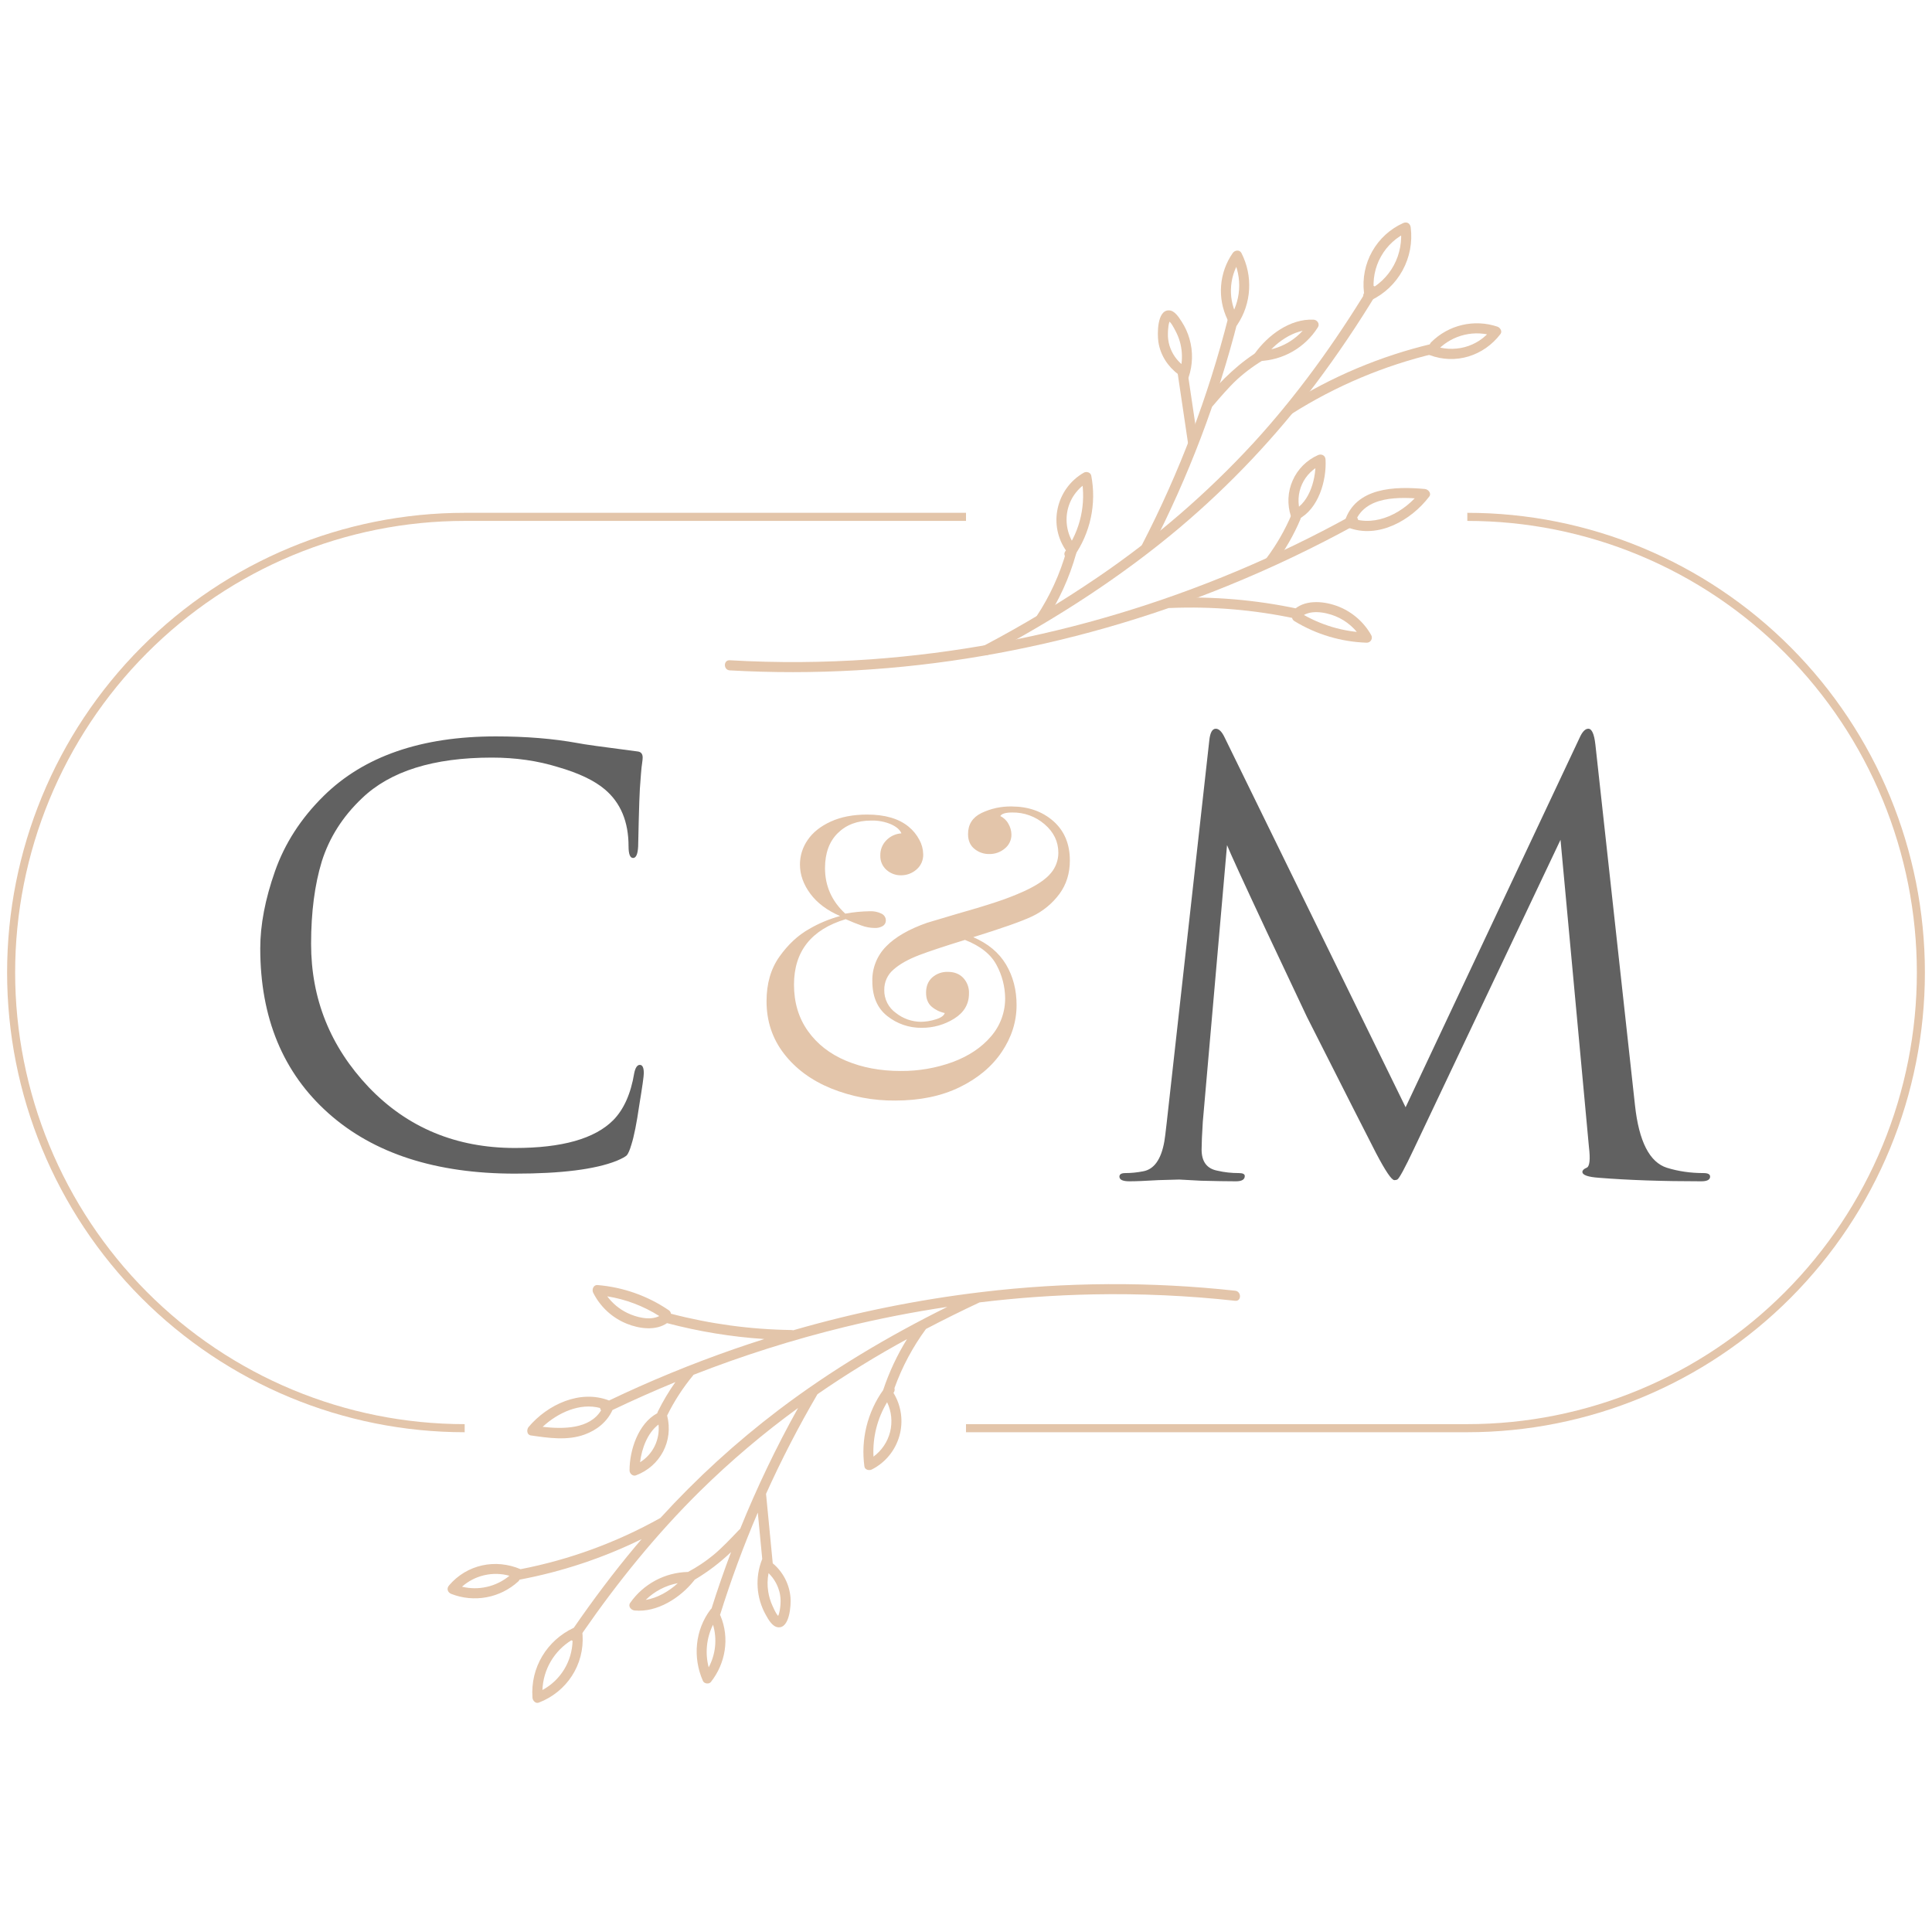 <?xml version="1.0" encoding="UTF-8"?> <svg xmlns="http://www.w3.org/2000/svg" width="136" height="135" viewBox="0 0 136 135" fill="none"> <g opacity="0.8"> <path d="M74.15 57.806C74.924 58.49 75.311 59.413 75.311 60.576C75.311 61.475 75.068 62.257 74.583 62.923C74.079 63.604 73.415 64.15 72.651 64.512C71.942 64.85 70.561 65.337 68.51 65.974C69.554 66.424 70.324 67.066 70.819 67.901C71.314 68.735 71.561 69.687 71.56 70.755C71.56 71.917 71.214 73.014 70.522 74.045C69.829 75.076 68.841 75.905 67.555 76.534C66.268 77.162 64.757 77.475 63.024 77.475C61.476 77.491 59.94 77.201 58.504 76.622C57.113 76.053 56.007 75.237 55.187 74.175C54.367 73.112 53.958 71.879 53.96 70.476C53.96 69.238 54.263 68.193 54.87 67.34C55.477 66.487 56.172 65.84 56.955 65.4C57.639 65 58.374 64.693 59.138 64.486C58.224 64.093 57.524 63.568 57.038 62.911C56.553 62.254 56.311 61.57 56.311 60.858C56.311 60.239 56.502 59.635 56.857 59.129C57.22 58.596 57.761 58.164 58.48 57.836C59.199 57.507 60.053 57.343 61.041 57.343C62.291 57.343 63.261 57.625 63.952 58.188C64.269 58.446 64.531 58.766 64.721 59.129C64.888 59.436 64.98 59.778 64.987 60.127C64.996 60.332 64.957 60.536 64.876 60.723C64.794 60.911 64.671 61.077 64.516 61.21C64.214 61.476 63.825 61.621 63.424 61.618C63.048 61.624 62.684 61.488 62.403 61.239C62.258 61.111 62.145 60.952 62.069 60.775C61.994 60.597 61.96 60.404 61.968 60.212C61.965 60.017 62 59.823 62.072 59.642C62.144 59.461 62.252 59.296 62.389 59.158C62.669 58.866 63.048 58.691 63.452 58.666C63.358 58.422 63.12 58.211 62.738 58.033C62.291 57.842 61.807 57.75 61.322 57.765C60.351 57.765 59.568 58.061 58.971 58.651C58.374 59.242 58.076 60.062 58.075 61.112C58.075 62.369 58.551 63.437 59.502 64.317C60.075 64.212 60.656 64.156 61.238 64.148C61.518 64.136 61.797 64.194 62.05 64.317C62.141 64.359 62.218 64.425 62.273 64.509C62.327 64.593 62.357 64.691 62.357 64.792C62.36 64.87 62.342 64.948 62.305 65.016C62.268 65.086 62.214 65.144 62.148 65.185C61.974 65.288 61.775 65.337 61.574 65.326C61.259 65.323 60.946 65.266 60.651 65.157C60.332 65.045 59.959 64.895 59.531 64.707C57.105 65.439 55.892 66.976 55.892 69.319C55.892 70.574 56.219 71.662 56.871 72.58C57.524 73.499 58.42 74.198 59.558 74.675C60.697 75.154 61.975 75.393 63.393 75.393C64.648 75.405 65.895 75.191 67.075 74.76C68.203 74.338 69.098 73.737 69.762 72.958C70.414 72.207 70.768 71.241 70.755 70.244C70.743 69.449 70.542 68.669 70.168 67.968C69.776 67.2 69.03 66.599 67.928 66.166C66.472 66.615 65.4 66.972 64.71 67.234C63.925 67.535 63.319 67.877 62.891 68.26C62.685 68.435 62.521 68.653 62.41 68.899C62.299 69.145 62.243 69.413 62.247 69.683C62.24 70.002 62.312 70.318 62.456 70.602C62.6 70.886 62.811 71.131 63.072 71.313C63.571 71.708 64.186 71.925 64.821 71.932C65.174 71.927 65.524 71.87 65.86 71.763C66.233 71.651 66.448 71.501 66.504 71.313C66.163 71.245 65.845 71.09 65.58 70.864C65.319 70.639 65.188 70.311 65.189 69.879C65.189 69.43 65.332 69.074 65.622 68.81C65.927 68.542 66.322 68.401 66.727 68.417C67.176 68.417 67.535 68.557 67.805 68.839C67.942 68.986 68.048 69.158 68.117 69.346C68.187 69.534 68.219 69.734 68.21 69.935C68.21 70.685 67.864 71.276 67.172 71.707C66.484 72.138 65.687 72.362 64.876 72.354C63.998 72.366 63.143 72.073 62.456 71.524C61.756 70.972 61.406 70.152 61.406 69.064C61.396 68.614 61.477 68.167 61.643 67.749C61.809 67.331 62.057 66.951 62.371 66.632C63.015 65.966 63.981 65.408 65.269 64.959L67.251 64.368C68.371 64.052 69.304 63.77 70.05 63.525C70.746 63.3 71.427 63.038 72.093 62.737C72.989 62.324 73.614 61.902 73.969 61.471C74.312 61.072 74.5 60.563 74.501 60.037C74.501 59.25 74.179 58.58 73.535 58.027C72.902 57.478 72.09 57.183 71.254 57.197C70.788 57.197 70.507 57.282 70.415 57.45C70.66 57.566 70.861 57.758 70.988 57.999C71.121 58.225 71.193 58.482 71.198 58.744C71.201 58.933 71.161 59.119 71.081 59.29C71.001 59.46 70.883 59.61 70.737 59.728C70.428 59.99 70.035 60.131 69.63 60.121C69.252 60.127 68.884 59.998 68.592 59.756C68.292 59.513 68.143 59.165 68.144 58.713C68.144 58.039 68.456 57.547 69.081 57.237C69.749 56.917 70.482 56.758 71.222 56.772C72.4 56.779 73.375 57.124 74.15 57.806Z" fill="#DCB695"></path> <path d="M32.711 100.824C24.168 100.824 15.975 97.415 9.934 91.346C3.894 85.277 0.5 77.046 0.5 68.463C0.5 59.88 3.894 51.649 9.934 45.58C15.975 39.511 24.168 36.101 32.711 36.101H68V36.67H32.711C24.319 36.67 16.27 40.02 10.335 45.982C4.4 51.944 1.066 60.031 1.066 68.463C1.066 76.895 4.4 84.981 10.335 90.944C16.27 96.906 24.319 100.255 32.711 100.255V100.824Z" fill="#DCB695"></path> <path d="M103.289 100.824H68V100.255H103.289C107.444 100.255 111.559 99.433 115.399 97.835C119.238 96.238 122.727 93.896 125.665 90.944C128.604 87.991 130.934 84.487 132.525 80.629C134.115 76.772 134.934 72.638 134.934 68.463C134.934 64.288 134.115 60.154 132.525 56.296C130.934 52.439 128.604 48.934 125.665 45.982C122.727 43.03 119.238 40.688 115.399 39.09C111.559 37.493 107.444 36.67 103.289 36.67V36.101C111.832 36.101 120.025 39.511 126.066 45.58C132.106 51.649 135.5 59.88 135.5 68.463C135.5 77.046 132.106 85.277 126.066 91.346C120.025 97.415 111.832 100.824 103.289 100.824Z" fill="#DCB695"></path> <path d="M51.37 47.192C57.317 47.526 63.284 47.185 69.156 46.176C75.054 45.165 80.826 43.516 86.371 41.259C89.473 39.999 92.499 38.557 95.434 36.943C95.834 36.723 95.477 36.108 95.076 36.328C89.879 39.193 84.395 41.498 78.715 43.203C73.043 44.911 67.202 45.988 61.296 46.415C57.992 46.649 54.676 46.671 51.37 46.48C50.913 46.455 50.915 47.166 51.37 47.192Z" fill="#DCB695"></path> <path d="M69.599 46.077C74.352 43.551 78.902 40.628 83.028 37.155C86.591 34.147 89.805 30.746 92.612 27.017C94.151 24.966 95.587 22.838 96.914 20.642C97.152 20.251 96.536 19.893 96.303 20.284C93.952 24.145 91.309 27.823 88.257 31.159C84.982 34.716 81.312 37.885 77.32 40.603C74.72 42.374 72.023 43.997 69.241 45.464C68.838 45.678 69.196 46.292 69.599 46.077Z" fill="#DCB695"></path> <path d="M82.418 42.799C85.343 42.682 88.271 42.929 91.135 43.534C91.58 43.629 91.769 42.943 91.324 42.849C88.398 42.228 85.407 41.973 82.419 42.09C81.965 42.108 81.963 42.819 82.419 42.801L82.418 42.799Z" fill="#DCB695"></path> <path d="M81.006 38.698C83.661 33.568 85.72 28.148 87.143 22.546C87.255 22.102 86.576 21.913 86.46 22.356C85.055 27.899 83.02 33.261 80.396 38.338C80.187 38.744 80.798 39.104 81.008 38.697L81.006 38.698Z" fill="#DCB695"></path> <path d="M84.326 31.101L83.592 26.155C83.525 25.703 82.842 25.895 82.909 26.345L83.643 31.292C83.709 31.742 84.392 31.551 84.326 31.102V31.101Z" fill="#DCB695"></path> <path d="M90.946 29.121C94.043 27.161 97.442 25.73 101.004 24.886C101.448 24.781 101.26 24.095 100.815 24.2C97.193 25.059 93.738 26.514 90.588 28.506C90.204 28.75 90.558 29.366 90.945 29.121H90.946Z" fill="#DCB695"></path> <path d="M73.57 43.758C74.546 42.282 75.284 40.661 75.759 38.955C75.882 38.513 75.2 38.325 75.076 38.765C74.617 40.411 73.902 41.975 72.958 43.398C72.705 43.777 73.319 44.137 73.57 43.758V43.758Z" fill="#DCB695"></path> <path d="M75.711 38.477C74.588 36.947 74.998 34.834 76.655 33.888L76.135 33.675C76.298 34.565 76.28 35.477 76.083 36.36C75.887 37.242 75.515 38.075 74.99 38.809C74.725 39.184 75.339 39.54 75.601 39.169C76.173 38.352 76.576 37.428 76.785 36.452C76.995 35.475 77.005 34.467 76.817 33.486C76.774 33.255 76.482 33.168 76.297 33.273C74.332 34.396 73.748 36.997 75.098 38.837C75.367 39.201 75.981 38.847 75.71 38.477H75.711Z" fill="#DCB695"></path> <path d="M91.5 43.517C92.106 42.87 93.259 43.08 93.995 43.373C94.808 43.703 95.485 44.301 95.913 45.07C96.015 44.892 96.116 44.713 96.218 44.534C94.542 44.48 92.909 43.989 91.478 43.112C91.087 42.873 90.731 43.491 91.12 43.726C92.661 44.665 94.417 45.188 96.218 45.244C96.28 45.243 96.34 45.226 96.394 45.194C96.447 45.163 96.492 45.118 96.522 45.064C96.553 45.01 96.57 44.949 96.57 44.886C96.57 44.824 96.554 44.763 96.524 44.709C95.978 43.74 95.1 43.004 94.054 42.637C93.089 42.298 91.76 42.2 90.999 43.012C90.688 43.346 91.188 43.849 91.5 43.516V43.517Z" fill="#DCB695"></path> <path d="M94.905 37.14C97.019 37.949 99.332 36.634 100.608 34.959C100.787 34.722 100.535 34.444 100.302 34.423C98.225 34.233 95.424 34.285 94.658 36.705C94.519 37.142 95.203 37.329 95.341 36.894C95.993 34.833 98.603 34.98 100.302 35.135L99.996 34.6C98.901 36.042 96.892 37.145 95.094 36.457C94.667 36.294 94.483 36.981 94.905 37.143V37.14Z" fill="#DCB695"></path> <path d="M89.766 39.651C90.477 38.698 91.072 37.661 91.536 36.565C91.713 36.149 91.103 35.786 90.925 36.206C90.46 37.302 89.865 38.339 89.154 39.293C88.882 39.659 89.496 40.015 89.766 39.651Z" fill="#DCB695"></path> <path d="M91.554 36.153C91.09 34.709 91.758 33.255 93.135 32.653L92.601 32.345C92.672 33.587 92.238 35.333 91.034 35.94C90.627 36.146 90.985 36.76 91.392 36.555C92.808 35.838 93.394 33.827 93.309 32.345C93.293 32.061 93.026 31.929 92.777 32.038C91.984 32.389 91.349 33.024 90.997 33.82C90.644 34.615 90.6 35.514 90.872 36.341C91.011 36.776 91.695 36.59 91.554 36.152V36.153Z" fill="#DCB695"></path> <path d="M83.332 25.761C82.85 25.402 82.497 24.898 82.322 24.322C82.241 24.047 82.204 23.76 82.213 23.474C82.218 23.274 82.236 22.634 82.425 22.504L82.152 22.54C82.411 22.596 82.636 23.088 82.757 23.315C83.005 23.783 83.153 24.298 83.191 24.826C83.23 25.354 83.159 25.885 82.983 26.384C82.835 26.818 83.519 27.005 83.666 26.574C83.967 25.691 83.989 24.736 83.729 23.84C83.607 23.418 83.424 23.017 83.185 22.648C82.988 22.347 82.698 21.862 82.294 21.849C81.444 21.822 81.464 23.502 81.539 24.046C81.677 25.003 82.208 25.803 82.971 26.377C83.335 26.651 83.688 26.035 83.328 25.762L83.332 25.761Z" fill="#DCB695"></path> <path d="M87.023 22.147C86.724 21.512 86.6 20.808 86.665 20.11C86.729 19.41 86.979 18.741 87.388 18.173H86.776C87.12 18.856 87.273 19.619 87.222 20.382C87.17 21.146 86.915 21.881 86.483 22.511C86.225 22.89 86.839 23.246 87.094 22.869C87.589 22.13 87.877 21.271 87.928 20.382C87.98 19.492 87.793 18.605 87.388 17.813C87.257 17.556 86.916 17.611 86.776 17.813C86.304 18.491 86.021 19.284 85.957 20.11C85.893 20.935 86.05 21.762 86.412 22.506C86.61 22.918 87.221 22.557 87.023 22.147Z" fill="#DCB695"></path> <path d="M85.376 28.572C85.927 27.931 86.474 27.283 87.092 26.705C87.723 26.134 88.414 25.634 89.152 25.212C89.544 24.98 89.188 24.364 88.795 24.598C87.236 25.521 86.051 26.701 84.875 28.069C84.579 28.414 85.078 28.923 85.376 28.572Z" fill="#DCB695"></path> <path d="M88.942 25.242C89.721 24.149 91.076 23.155 92.466 23.214L92.16 22.679C91.781 23.279 91.261 23.776 90.647 24.13C90.033 24.483 89.343 24.681 88.636 24.707C88.182 24.723 88.18 25.434 88.636 25.418C89.466 25.389 90.277 25.158 90.998 24.743C91.718 24.328 92.327 23.743 92.772 23.038C92.922 22.8 92.723 22.515 92.466 22.503C90.816 22.427 89.256 23.591 88.33 24.882C88.065 25.255 88.679 25.611 88.942 25.242Z" fill="#DCB695"></path> <path d="M96.722 20.585C96.608 19.708 96.781 18.817 97.216 18.047C97.65 17.277 98.322 16.67 99.13 16.317L98.597 16.011C98.839 17.926 97.887 19.7 96.15 20.527C95.738 20.723 96.097 21.337 96.507 21.141C97.451 20.691 98.231 19.953 98.733 19.032C99.236 18.11 99.436 17.053 99.305 16.011C99.27 15.726 99.035 15.585 98.772 15.704C97.856 16.117 97.094 16.814 96.597 17.692C96.101 18.57 95.897 19.584 96.014 20.587C96.066 21.037 96.775 21.042 96.722 20.587V20.585Z" fill="#DCB695"></path> <path d="M101.245 24.597C101.756 24.085 102.4 23.728 103.103 23.566C103.806 23.404 104.54 23.444 105.222 23.681C105.152 23.508 105.082 23.333 105.011 23.16C104.016 24.462 102.323 24.878 100.813 24.306C100.387 24.144 100.203 24.832 100.625 24.992C102.458 25.687 104.441 25.063 105.621 23.518C105.771 23.324 105.601 23.062 105.41 22.996C104.607 22.726 103.746 22.685 102.922 22.879C102.098 23.073 101.343 23.493 100.744 24.093C100.421 24.417 100.921 24.921 101.244 24.597H101.245Z" fill="#DCB695"></path> <path d="M86.949 90.862C81.015 90.215 75.026 90.246 69.099 90.957C64.611 91.492 60.174 92.392 55.831 93.649C55.794 93.636 55.754 93.629 55.714 93.629C52.851 93.591 50.003 93.206 47.232 92.482C47.225 92.432 47.208 92.384 47.181 92.341C47.154 92.298 47.118 92.262 47.076 92.234C45.584 91.22 43.856 90.61 42.06 90.464C41.777 90.44 41.646 90.779 41.754 90.999C42.252 91.994 43.094 92.772 44.123 93.186C44.993 93.537 46.145 93.7 46.955 93.144C49.197 93.736 51.491 94.111 53.804 94.263C53.092 94.489 52.384 94.724 51.678 94.969C48.679 96.012 45.74 97.221 42.874 98.591C40.849 97.801 38.554 98.863 37.21 100.455C37.059 100.633 37.077 101.008 37.365 101.049C38.608 101.229 39.935 101.429 41.148 100.988C42.015 100.675 42.735 100.096 43.117 99.26C44.574 98.564 46.049 97.909 47.544 97.293C47.072 97.958 46.655 98.661 46.296 99.394C46.282 99.424 46.272 99.456 46.265 99.489C44.927 100.206 44.31 102.097 44.316 103.518C44.316 103.732 44.544 103.944 44.764 103.861C46.482 103.213 47.421 101.441 46.961 99.647C47.457 98.642 48.067 97.699 48.78 96.835C48.793 96.819 48.805 96.801 48.815 96.783C52.277 95.427 55.825 94.305 59.435 93.423C61.83 92.838 64.248 92.364 66.688 92C62.525 94.062 58.518 96.442 54.812 99.255C51.814 101.53 49.028 104.075 46.49 106.858C43.42 108.578 40.096 109.796 36.645 110.466C34.88 109.713 32.869 110.13 31.608 111.61C31.42 111.828 31.509 112.102 31.764 112.205C32.553 112.514 33.411 112.596 34.244 112.442C35.076 112.289 35.849 111.905 36.477 111.334C36.519 111.299 36.551 111.254 36.571 111.203C39.552 110.643 42.443 109.682 45.168 108.347C45.013 108.527 44.859 108.707 44.706 108.889C43.177 110.718 41.746 112.628 40.392 114.59C38.504 115.475 37.327 117.387 37.483 119.515C37.499 119.723 37.702 119.947 37.932 119.857C39.894 119.099 41.146 117.202 41.008 115.079C41.007 115.051 41.002 115.023 40.994 114.996C41.007 114.972 41.016 114.947 41.023 114.921C43.483 111.363 46.208 107.997 49.289 104.957C51.44 102.842 53.743 100.89 56.18 99.117C54.645 101.868 53.282 104.713 52.1 107.635C52.076 107.651 52.053 107.67 52.033 107.69C51.451 108.301 50.87 108.923 50.223 109.465C49.666 109.922 49.066 110.323 48.43 110.66C47.629 110.677 46.844 110.883 46.137 111.261C45.43 111.639 44.822 112.179 44.361 112.837C44.19 113.078 44.427 113.348 44.667 113.372C46.258 113.529 47.884 112.485 48.846 111.279C48.868 111.257 48.887 111.232 48.903 111.204C49.827 110.656 50.687 110.003 51.464 109.258C50.969 110.57 50.51 111.895 50.087 113.233C50.063 113.253 50.04 113.276 50.02 113.301C48.925 114.746 48.751 116.69 49.484 118.336C49.571 118.531 49.906 118.576 50.04 118.408C51.079 117.095 51.371 115.311 50.72 113.753C50.71 113.731 50.698 113.71 50.685 113.689C51.448 111.242 52.335 108.836 53.344 106.481C53.448 107.572 53.553 108.662 53.657 109.752C53.652 109.762 53.647 109.771 53.642 109.782C53.395 110.407 53.29 111.08 53.334 111.752C53.378 112.423 53.57 113.076 53.897 113.664C54.075 113.983 54.346 114.492 54.746 114.552C55.584 114.676 55.69 113.007 55.647 112.477C55.611 112.01 55.481 111.554 55.266 111.137C55.051 110.721 54.755 110.352 54.396 110.052C54.24 108.422 54.083 106.791 53.924 105.16C55.003 102.768 56.207 100.434 57.531 98.17C57.531 98.162 57.537 98.156 57.541 98.149C58.58 97.43 59.639 96.741 60.718 96.081C61.746 95.449 62.789 94.845 63.847 94.271C63.155 95.389 62.595 96.583 62.177 97.831V97.846C61.061 99.404 60.586 101.334 60.849 103.235C60.882 103.478 61.191 103.537 61.369 103.447C61.837 103.21 62.252 102.878 62.586 102.472C62.92 102.066 63.166 101.595 63.31 101.089C63.454 100.582 63.491 100.051 63.42 99.529C63.349 99.007 63.17 98.506 62.896 98.057V98.052C62.934 98.006 62.959 97.952 62.971 97.894C62.983 97.835 62.981 97.775 62.964 97.718C63.499 96.23 64.246 94.828 65.182 93.555C66.426 92.903 67.685 92.279 68.958 91.684C71.613 91.361 74.282 91.173 76.955 91.12C80.291 91.055 83.628 91.206 86.945 91.571C87.4 91.623 87.4 90.912 86.949 90.862ZM44.146 92.421C43.593 92.151 43.113 91.752 42.746 91.257C44.048 91.466 45.295 91.938 46.409 92.645C45.742 92.987 44.763 92.723 44.146 92.421ZM45.057 102.937C45.173 101.96 45.586 100.867 46.355 100.281C46.409 100.801 46.316 101.327 46.087 101.797C45.857 102.266 45.501 102.662 45.057 102.937ZM38.198 100.445C39.272 99.447 40.819 98.738 42.241 99.117C42.25 99.18 42.274 99.239 42.31 99.291C41.503 100.602 39.665 100.61 38.198 100.445ZM32.52 111.699C32.969 111.301 33.51 111.023 34.093 110.889C34.676 110.754 35.284 110.768 35.861 110.929C35.401 111.309 34.86 111.576 34.28 111.709C33.7 111.843 33.098 111.839 32.52 111.699ZM38.184 118.969C38.21 118.263 38.41 117.574 38.765 116.965C39.12 116.355 39.619 115.843 40.218 115.473C40.246 115.489 40.275 115.501 40.305 115.51C40.287 116.223 40.082 116.92 39.709 117.528C39.336 118.136 38.809 118.634 38.183 118.971L38.184 118.969ZM47.719 111.446C47.081 112.029 46.289 112.49 45.453 112.629C46.074 112.018 46.862 111.608 47.716 111.449L47.719 111.446ZM54.861 112.029C54.939 112.33 54.966 112.642 54.941 112.952C54.928 113.116 54.889 113.522 54.777 113.755C54.605 113.572 54.458 113.217 54.38 113.048C54.233 112.727 54.131 112.387 54.077 112.038C54.009 111.608 54.017 111.17 54.101 110.743C54.465 111.095 54.727 111.541 54.858 112.032L54.861 112.029ZM49.887 117.376C49.622 116.372 49.731 115.306 50.192 114.376C50.49 115.378 50.379 116.459 49.885 117.379L49.887 117.376ZM61.488 102.54C61.418 101.197 61.752 99.863 62.446 98.712C62.758 99.363 62.832 100.103 62.657 100.803C62.481 101.503 62.066 102.119 61.485 102.543L61.488 102.54Z" fill="#DCB695"></path> <path d="M36.254 82.62C30.687 82.62 26.313 81.207 23.132 78.38C19.924 75.527 18.32 71.653 18.32 66.759C18.32 65.11 18.665 63.304 19.354 61.341C20.043 59.378 21.183 57.611 22.774 56.041C25.61 53.24 29.653 51.84 34.902 51.84C37.023 51.84 38.944 51.997 40.668 52.311C41.039 52.39 42.444 52.586 44.883 52.9C45.121 52.926 45.24 53.07 45.24 53.332C45.24 53.41 45.227 53.541 45.201 53.725C45.174 53.882 45.148 54.13 45.121 54.471C45.095 54.785 45.068 55.138 45.042 55.531C45.015 56.002 44.989 56.761 44.962 57.808C44.936 58.828 44.922 59.417 44.922 59.574C44.896 60.124 44.777 60.399 44.565 60.399C44.352 60.399 44.246 60.124 44.246 59.574C44.246 57.847 43.69 56.512 42.576 55.57C41.834 54.942 40.734 54.418 39.276 53.999C37.844 53.554 36.294 53.332 34.623 53.332C30.515 53.332 27.466 54.287 25.478 56.198C24.126 57.48 23.185 58.959 22.654 60.634C22.151 62.283 21.899 64.22 21.899 66.445C21.899 70.319 23.251 73.682 25.955 76.535C28.685 79.388 32.118 80.814 36.254 80.814C39.568 80.814 41.874 80.16 43.173 78.851C43.915 78.092 44.406 76.993 44.644 75.553C44.724 75.161 44.856 74.964 45.042 74.964C45.227 74.964 45.32 75.161 45.32 75.553C45.32 75.763 45.214 76.509 45.002 77.791C44.816 79.074 44.631 80.003 44.445 80.579C44.339 80.945 44.233 81.194 44.127 81.325C44.021 81.429 43.782 81.56 43.411 81.717C41.9 82.319 39.514 82.62 36.254 82.62Z" fill="#3A3A3A"></path> <path d="M112.305 52.417L115.094 77.823C115.372 80.36 116.121 81.822 117.342 82.208C118.146 82.457 119.007 82.581 119.922 82.581C120.227 82.581 120.38 82.663 120.38 82.829C120.38 83.05 120.172 83.16 119.756 83.16C117.009 83.16 114.609 83.077 112.555 82.912C111.778 82.857 111.39 82.719 111.39 82.498C111.39 82.388 111.487 82.291 111.681 82.208C111.903 82.126 111.959 81.629 111.848 80.719L109.85 59.12L99.528 80.884C98.889 82.236 98.501 82.953 98.362 83.036C98.307 83.064 98.237 83.077 98.154 83.077C97.96 83.077 97.53 82.443 96.864 81.174C96.392 80.264 94.769 77.064 91.994 71.575C91.772 71.106 90.829 69.106 89.164 65.575C87.499 62.017 86.569 59.989 86.375 59.493L84.669 78.981C84.613 79.864 84.585 80.512 84.585 80.926C84.585 81.781 84.96 82.277 85.709 82.415C86.181 82.526 86.68 82.581 87.208 82.581C87.485 82.581 87.624 82.65 87.624 82.788C87.624 83.036 87.416 83.16 86.999 83.16C86.389 83.16 85.57 83.146 84.544 83.119L83.004 83.036C82.948 83.036 82.463 83.05 81.547 83.077C80.631 83.132 79.952 83.16 79.508 83.16C79.036 83.16 78.8 83.05 78.8 82.829C78.8 82.663 78.939 82.581 79.216 82.581C79.632 82.581 80.049 82.539 80.465 82.457C81.242 82.319 81.741 81.615 81.963 80.346C81.991 80.209 82.046 79.767 82.13 79.022L85.126 52.128C85.182 51.576 85.335 51.3 85.584 51.3C85.806 51.3 86.014 51.507 86.209 51.921L98.945 77.947L111.182 51.962C111.376 51.521 111.584 51.3 111.806 51.3C112.056 51.3 112.222 51.672 112.305 52.417Z" fill="#3A3A3A"></path> </g> </svg> 